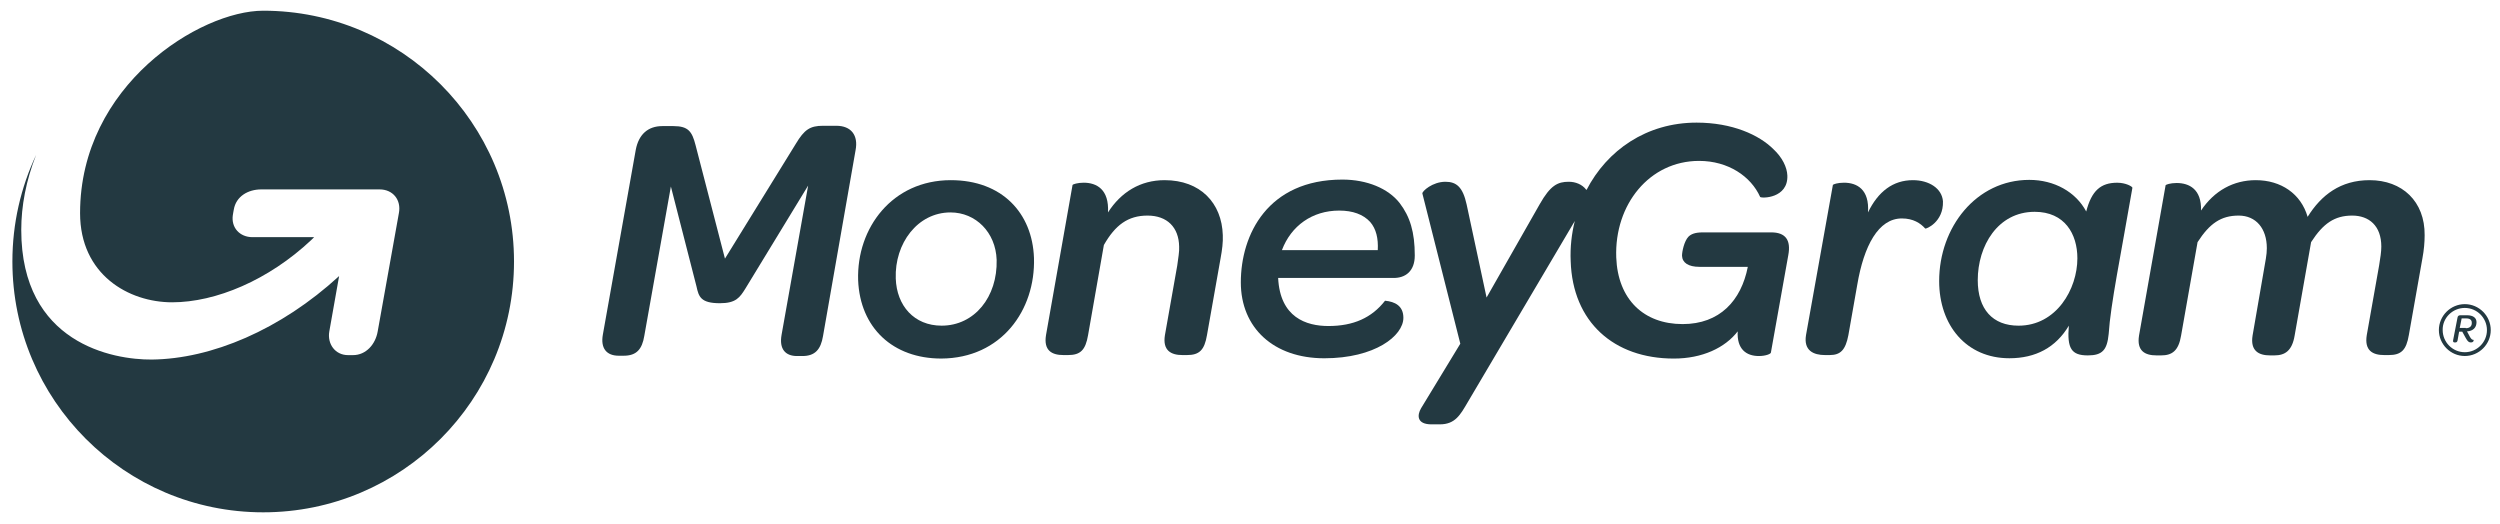 <svg width="167" height="35" viewBox="0 0 167 35" fill="none" xmlns="http://www.w3.org/2000/svg">
<path d="M55.864 8.402H54.977C54.111 8.402 53.73 8.656 53.16 9.607L48.427 17.276L46.462 9.691C46.23 8.783 45.977 8.423 44.984 8.423H44.244C43.272 8.423 42.66 8.994 42.469 10.008L40.272 22.346C40.103 23.276 40.526 23.762 41.329 23.762H41.667C42.512 23.762 42.892 23.339 43.04 22.431L44.815 12.459L46.526 19.135C46.674 19.811 46.8 20.255 48.089 20.255C49.167 20.255 49.42 19.874 49.801 19.262L53.984 12.395L52.209 22.367C52.04 23.318 52.463 23.783 53.244 23.783H53.603C54.449 23.783 54.829 23.339 54.977 22.452L57.153 10.029C57.343 9.036 56.857 8.402 55.864 8.402Z" fill="#233941"/>
<path d="M69.07 17.233C68.964 14.232 66.936 12.035 63.513 12.035C59.604 12.035 57.217 15.225 57.323 18.711C57.45 21.902 59.647 23.951 62.879 23.951C66.893 23.93 69.175 20.718 69.07 17.233ZM62.9 21.754C61.062 21.754 59.9 20.423 59.837 18.606C59.752 16.261 61.295 14.19 63.492 14.19C65.182 14.19 66.513 15.521 66.576 17.359C66.64 19.831 65.097 21.754 62.9 21.754Z" fill="#233941"/>
<path d="M77.795 12.035C76.168 12.035 74.88 12.838 74.014 14.19C74.098 12.648 73.253 12.204 72.387 12.204C71.985 12.204 71.668 12.31 71.647 12.352L69.873 22.387C69.704 23.423 70.274 23.718 71.035 23.718H71.352C72.175 23.718 72.513 23.381 72.683 22.387L73.739 16.366C74.499 15.035 75.345 14.401 76.654 14.401C77.964 14.401 78.746 15.183 78.767 16.472C78.788 16.81 78.704 17.233 78.64 17.739L77.817 22.387C77.647 23.423 78.239 23.718 78.978 23.718H79.295C80.119 23.718 80.457 23.381 80.626 22.387L81.535 17.254C81.641 16.683 81.704 16.176 81.683 15.711C81.619 13.556 80.183 12.035 77.795 12.035Z" fill="#233941"/>
<path d="M127.782 12.035C126.451 12.035 125.458 12.796 124.782 14.19C124.888 12.648 124.043 12.204 123.177 12.204C122.754 12.204 122.458 12.31 122.437 12.352L120.641 22.387C120.472 23.423 121.148 23.718 121.909 23.718H122.226C122.944 23.718 123.282 23.381 123.472 22.387L124.064 19.028C124.508 16.409 125.48 14.592 127.043 14.592C127.804 14.592 128.289 14.909 128.606 15.268C128.649 15.31 129.832 14.845 129.79 13.451C129.726 12.585 128.86 12.035 127.782 12.035Z" fill="#233941"/>
<path d="M141.431 12.206C140.332 12.206 139.719 12.734 139.36 14.128C138.663 12.819 137.226 12.016 135.557 12.016C132.008 12.016 129.536 15.185 129.536 18.776C129.536 21.734 131.353 23.931 134.226 23.931C135.98 23.931 137.332 23.213 138.198 21.755C138.072 23.276 138.367 23.741 139.466 23.741C140.438 23.741 140.755 23.382 140.86 22.305C140.987 20.319 141.663 17.086 142.445 12.544C142.445 12.459 142.001 12.206 141.431 12.206ZM134.839 21.755C133.107 21.755 132.114 20.657 132.114 18.713C132.114 16.431 133.445 14.149 135.917 14.149C137.924 14.149 138.769 15.628 138.769 17.255C138.769 19.305 137.374 21.755 134.839 21.755Z" fill="#233941"/>
<path d="M158.29 12.035C156.346 12.035 155.058 13.028 154.149 14.486C153.705 12.944 152.374 12.035 150.684 12.035C149.205 12.035 147.917 12.732 147.029 14.063C147.071 12.648 146.247 12.225 145.402 12.225C144.98 12.225 144.684 12.331 144.663 12.373L142.888 22.409C142.719 23.444 143.29 23.74 144.05 23.74H144.367C145.085 23.74 145.529 23.444 145.698 22.409L146.797 16.176C147.6 14.93 148.36 14.401 149.543 14.401C150.705 14.401 151.424 15.268 151.424 16.578C151.424 16.789 151.403 17.021 151.36 17.275L150.473 22.409C150.304 23.444 150.895 23.74 151.635 23.74H151.931C152.649 23.74 153.114 23.423 153.283 22.409L154.381 16.176C155.184 14.93 155.945 14.401 157.128 14.401C158.248 14.401 159.072 15.078 159.072 16.472C159.072 16.81 159.008 17.233 158.924 17.739L158.1 22.387C157.931 23.423 158.501 23.718 159.262 23.718H159.579C160.403 23.718 160.741 23.381 160.91 22.387L161.818 17.254C161.924 16.683 161.966 16.176 161.966 15.711C161.987 13.451 160.466 12.035 158.29 12.035Z" fill="#233941"/>
<path d="M94.507 17.067C94.507 15.503 94.19 14.468 93.493 13.559C92.732 12.588 91.317 11.996 89.669 11.996C84.683 11.996 82.887 15.672 82.887 18.863C82.887 21.905 85.084 23.933 88.464 23.933C91.845 23.933 93.746 22.433 93.746 21.229C93.746 20.426 93.176 20.151 92.521 20.088C91.633 21.229 90.408 21.778 88.739 21.778C87.26 21.778 85.507 21.208 85.38 18.567H93.049C93.873 18.588 94.507 18.123 94.507 17.067ZM92.035 16.707H85.633C86.246 15.081 87.662 14.067 89.457 14.067C90.366 14.067 91.063 14.32 91.528 14.827C91.929 15.292 92.077 15.926 92.035 16.707Z" fill="#233941"/>
<path d="M118.317 15.523H113.754C113.204 15.523 112.951 15.649 112.782 15.818C112.507 16.114 112.359 16.79 112.359 17.086C112.38 17.551 112.782 17.825 113.521 17.825H116.754C116.31 20.086 114.873 21.649 112.401 21.649C109.803 21.649 108.07 20.002 107.965 17.192C107.838 13.663 110.183 10.748 113.5 10.748C115.444 10.748 116.965 11.783 117.578 13.156C117.662 13.262 119.458 13.262 119.395 11.72C119.373 11.17 119.057 10.515 118.465 9.966C117.514 9.015 115.718 8.191 113.331 8.191C109.993 8.191 107.352 10.03 105.979 12.691C105.979 12.67 105.958 12.67 105.958 12.67C105.683 12.311 105.239 12.142 104.796 12.142C104.056 12.142 103.57 12.375 102.852 13.642L99.303 19.875L97.972 13.663C97.718 12.501 97.296 12.142 96.556 12.142C95.69 12.142 94.993 12.776 95.014 12.924L97.549 22.959L94.929 27.269C94.655 27.734 94.633 28.347 95.626 28.347H96.176C97.211 28.347 97.549 27.713 98.056 26.847L105.197 14.762C104.986 15.607 104.88 16.515 104.922 17.445C105.049 21.502 107.796 23.952 111.81 23.952C113.711 23.952 115.233 23.234 116.078 22.135C116.014 23.319 116.648 23.783 117.493 23.783C117.958 23.783 118.296 23.635 118.296 23.551L119.458 17.044C119.648 16.03 119.268 15.523 118.317 15.523Z" fill="#233941"/>
<path d="M164.987 22.495C165.072 22.643 165.135 22.706 165.241 22.706C165.241 22.706 165.262 22.875 165.051 22.875C164.924 22.875 164.84 22.812 164.713 22.58L164.48 22.157H164.269L164.163 22.749C164.142 22.833 164.1 22.875 164.016 22.875H163.973C163.889 22.875 163.847 22.833 163.868 22.728L164.163 21.206C164.185 21.101 164.248 21.059 164.354 21.059H164.797C165.199 21.059 165.431 21.228 165.431 21.523C165.431 21.883 165.199 22.115 164.797 22.136L164.987 22.495ZM164.713 21.925C164.987 21.925 165.135 21.777 165.114 21.544C165.114 21.375 164.987 21.27 164.755 21.27H164.438L164.311 21.904H164.713V21.925Z" fill="#233941"/>
<path d="M164.649 20.57C165.473 20.57 166.128 21.246 166.128 22.049C166.128 22.873 165.452 23.528 164.649 23.528C163.825 23.528 163.171 22.852 163.171 22.049C163.149 21.246 163.825 20.57 164.649 20.57ZM164.649 20.316C163.699 20.316 162.917 21.098 162.917 22.049C162.917 23 163.699 23.781 164.649 23.781C165.6 23.781 166.382 23 166.382 22.049C166.382 21.098 165.6 20.316 164.649 20.316Z" fill="#233941"/>
<path d="M34.336 17.469C34.336 26.723 26.836 34.223 17.582 34.223C8.328 34.223 0.828 26.723 0.828 17.469C0.828 14.912 1.399 12.504 2.413 10.349C1.737 12.06 1.42 13.771 1.42 15.356C1.42 22.941 7.547 24.039 10.145 24.018C14.117 23.976 18.744 22.032 22.653 18.441C22.653 18.441 22.145 21.272 21.998 22.138C21.85 22.983 22.399 23.722 23.244 23.722H23.582C24.448 23.722 25.082 23.004 25.23 22.138L26.646 14.236C26.815 13.349 26.244 12.652 25.357 12.652H17.455C16.568 12.652 15.765 13.117 15.617 14.004C15.617 14.046 15.554 14.3 15.554 14.363C15.427 15.208 16.019 15.842 16.864 15.842H20.983C20.92 15.905 20.857 15.969 20.793 16.032C17.941 18.715 14.413 20.194 11.497 20.194C8.603 20.194 5.349 18.356 5.349 14.236C5.349 5.68 13.378 0.715 17.582 0.715C26.815 0.715 34.336 8.215 34.336 17.469Z" fill="#233941"/>
</svg>
